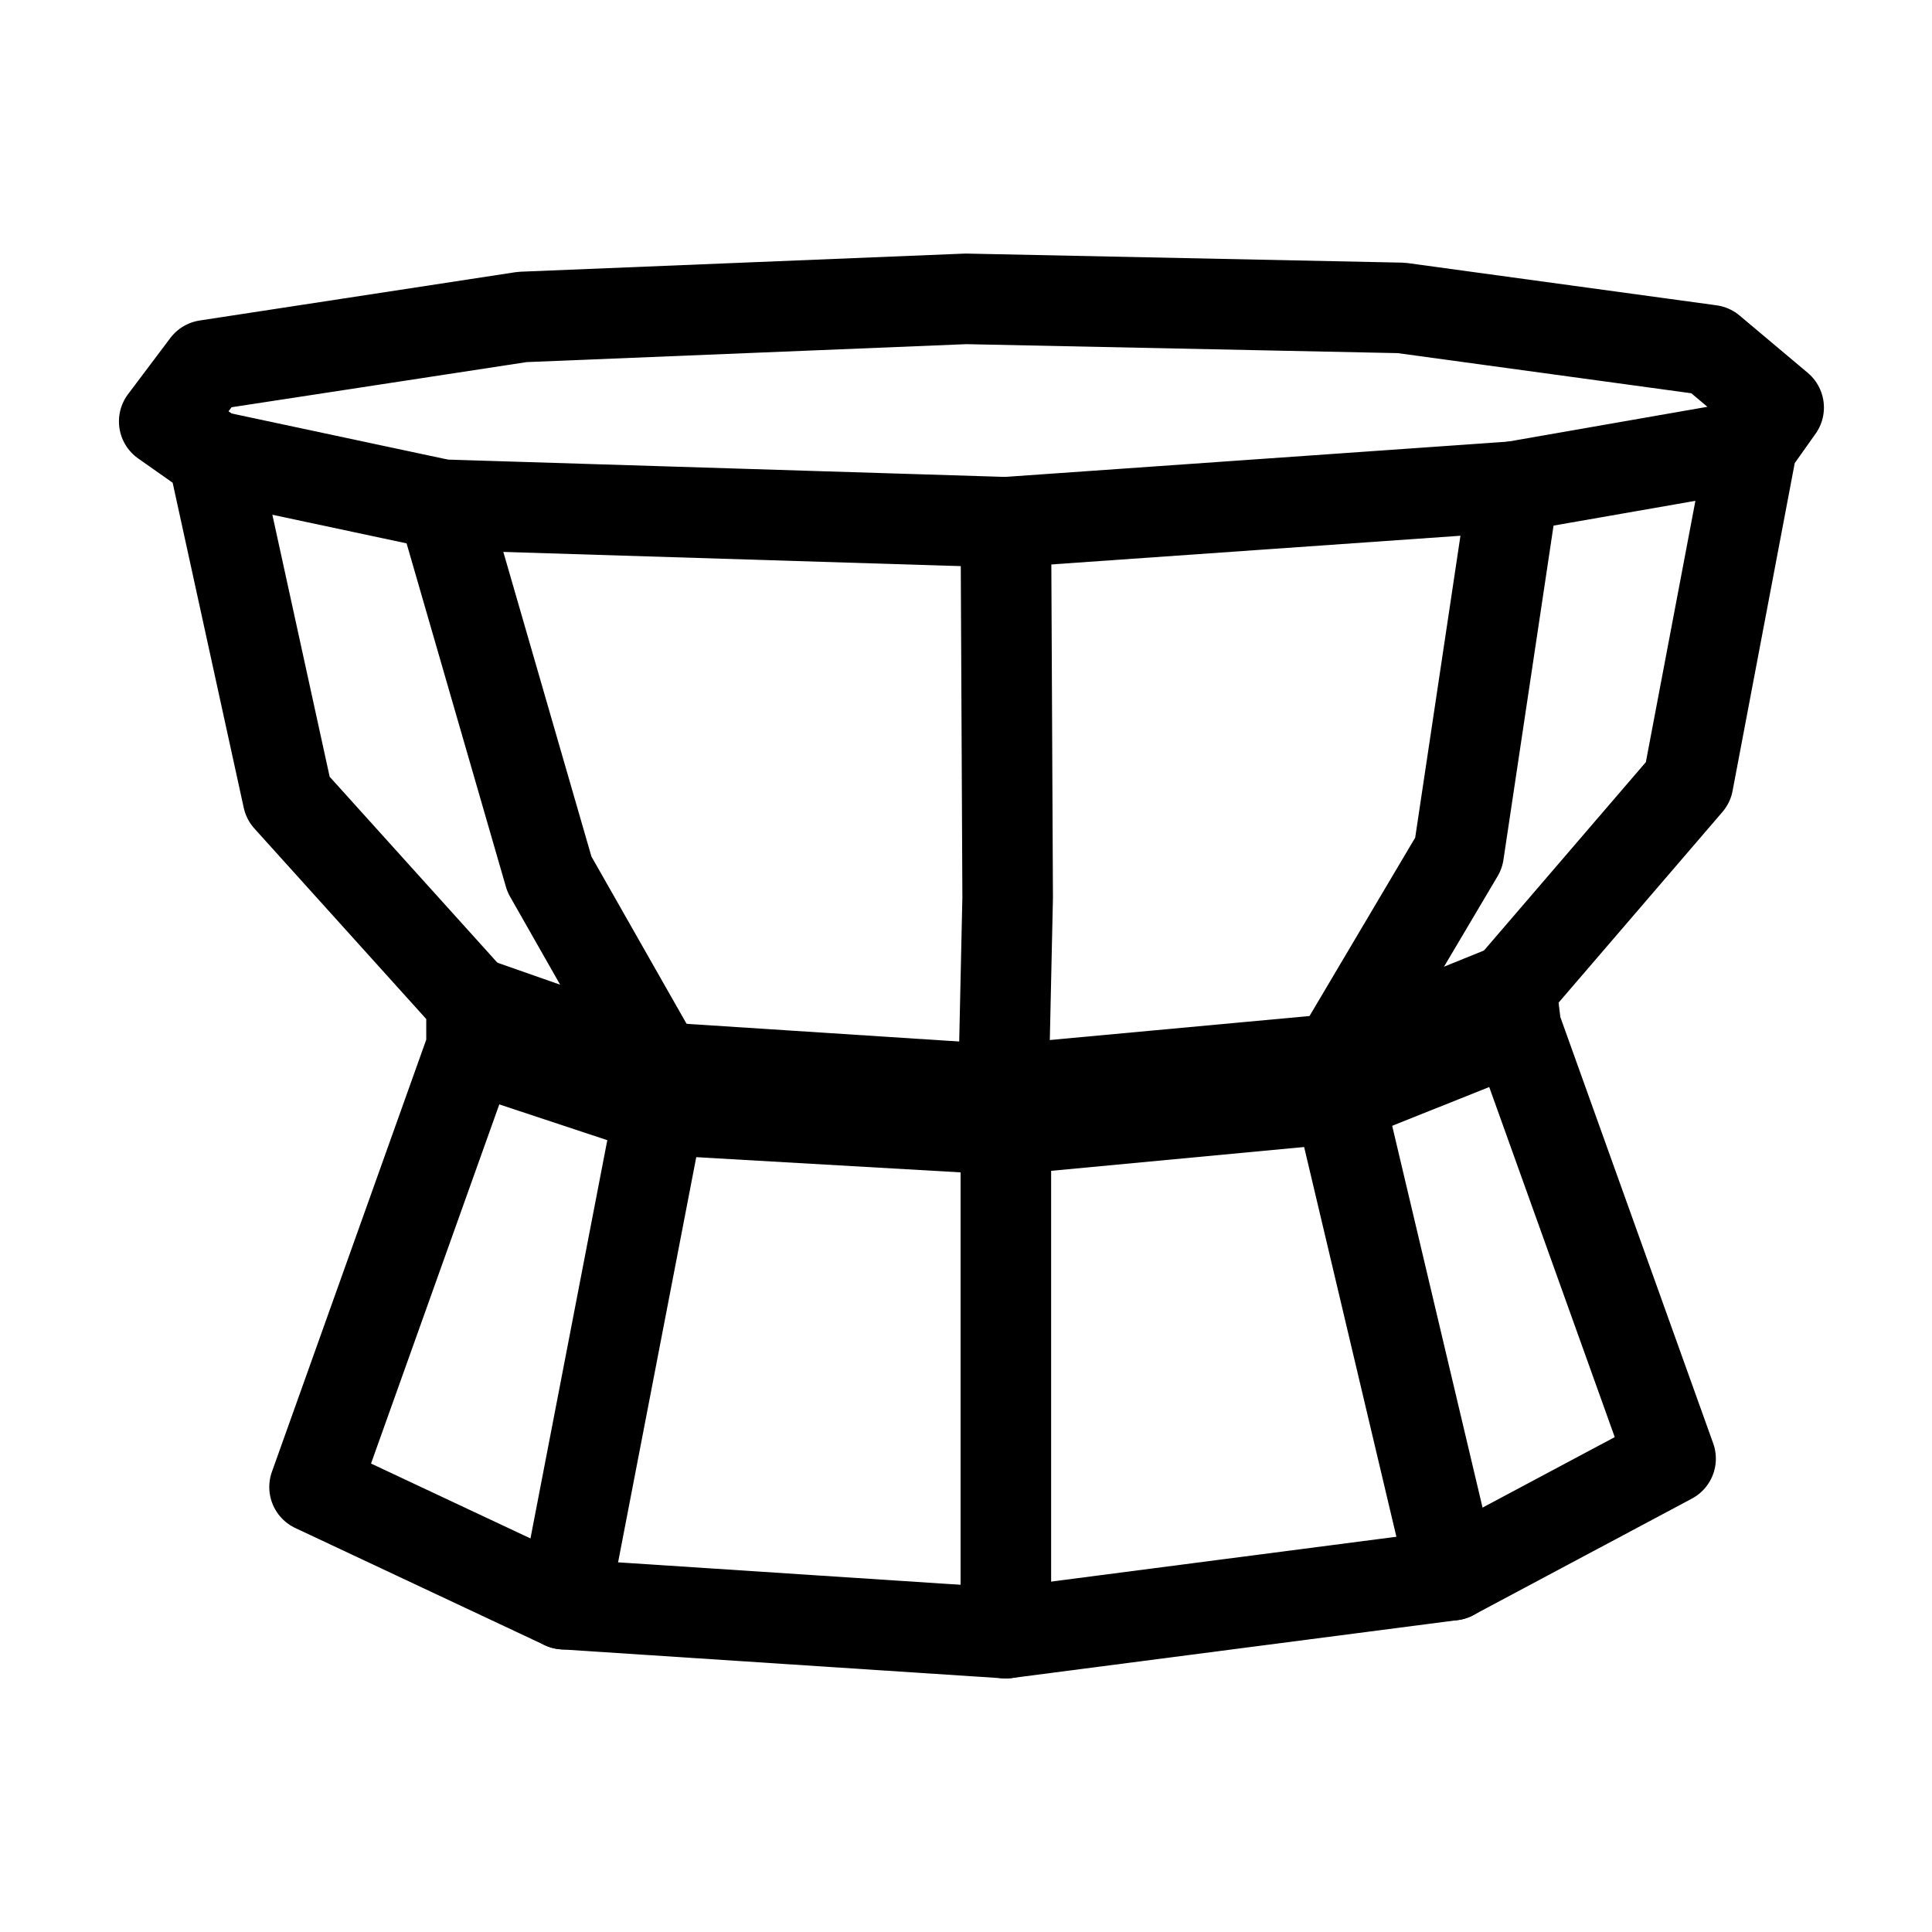 <?xml version="1.0" encoding="UTF-8"?> <svg xmlns="http://www.w3.org/2000/svg" id="_Слой_1" data-name="Слой_1" version="1.1" viewBox="0 0 32 32"><defs><style> .st0 { stroke-miterlimit: 10; } .st0, .st1 { fill: none; stroke: #000; stroke-width: 1.5px; } .st1 { stroke-linecap: round; stroke-linejoin: round; } .st2 { display: none; } </style></defs><g><g><polyline class="st1" points="9.34 26.57 10.92 18.38 10.92 17.68 9.1 14.48 7.33 8.36"></polyline><path class="st1" d="M16.66,27.05"></path><polyline class="st1" points="16.66 27.05 16.66 18.71 16.62 18.05 16.69 14.87 16.66 8.65"></polyline><polyline class="st1" points="24.05 26.09 22.18 18.19 22.14 17.54 24.16 14.13 25.07 8.06 16.66 8.65 7.33 8.36 3.53 7.55"></polyline><polyline class="st1" points="25.07 8.06 29.02 7.37 29.46 6.75 28.33 5.8 23.21 5.1 16 4.95 8.65 5.25 3.42 6.05 2.72 6.98 3.53 7.55 4.77 13.22 7.81 16.59 7.81 17.35 5.21 24.63 9.34 26.57 16.66 27.05 24.05 26.09 27.67 24.16 25.11 17.02 25.03 16.37 27.96 12.96 29.02 7.37"></polyline></g><polyline class="st0" points="7.81 17.35 10.92 18.38 16.66 18.71 22.18 18.19 25.11 17.02"></polyline><polyline class="st0" points="25.03 16.37 22.14 17.54 16.62 18.05 10.92 17.68 7.81 16.59"></polyline></g><g class="st2"><path class="st1" d="M29.03,7.93l-.38-.49s-.82-.62-.88-.64-4.9-.75-4.9-.75c0,0-6.75-.16-6.8-.18s-6.88.27-6.88.27l-4.68.71-.51.82"></path><polyline class="st1" points="9.19 6.14 9.43 7.26 9.55 8.25 8.09 8.5 4 7.69"></polyline><polyline class="st1" points="16.06 5.87 16.16 7.92 9.55 8.25"></polyline><polyline class="st1" points="22.87 6.05 22.79 7.15 22.72 8.19 16.16 7.92"></polyline><polyline class="st1" points="27.77 6.8 27.57 7.77 22.79 7.15 16.12 7.04 9.43 7.26 5.18 7.93"></polyline><polyline class="st1" points="8.09 8.5 16.52 8.81 24.63 8.34 22.72 8.19"></polyline><line class="st1" x1="27.57" y1="7.77" x2="24.62" y2="8.34"></line></g></svg> 
